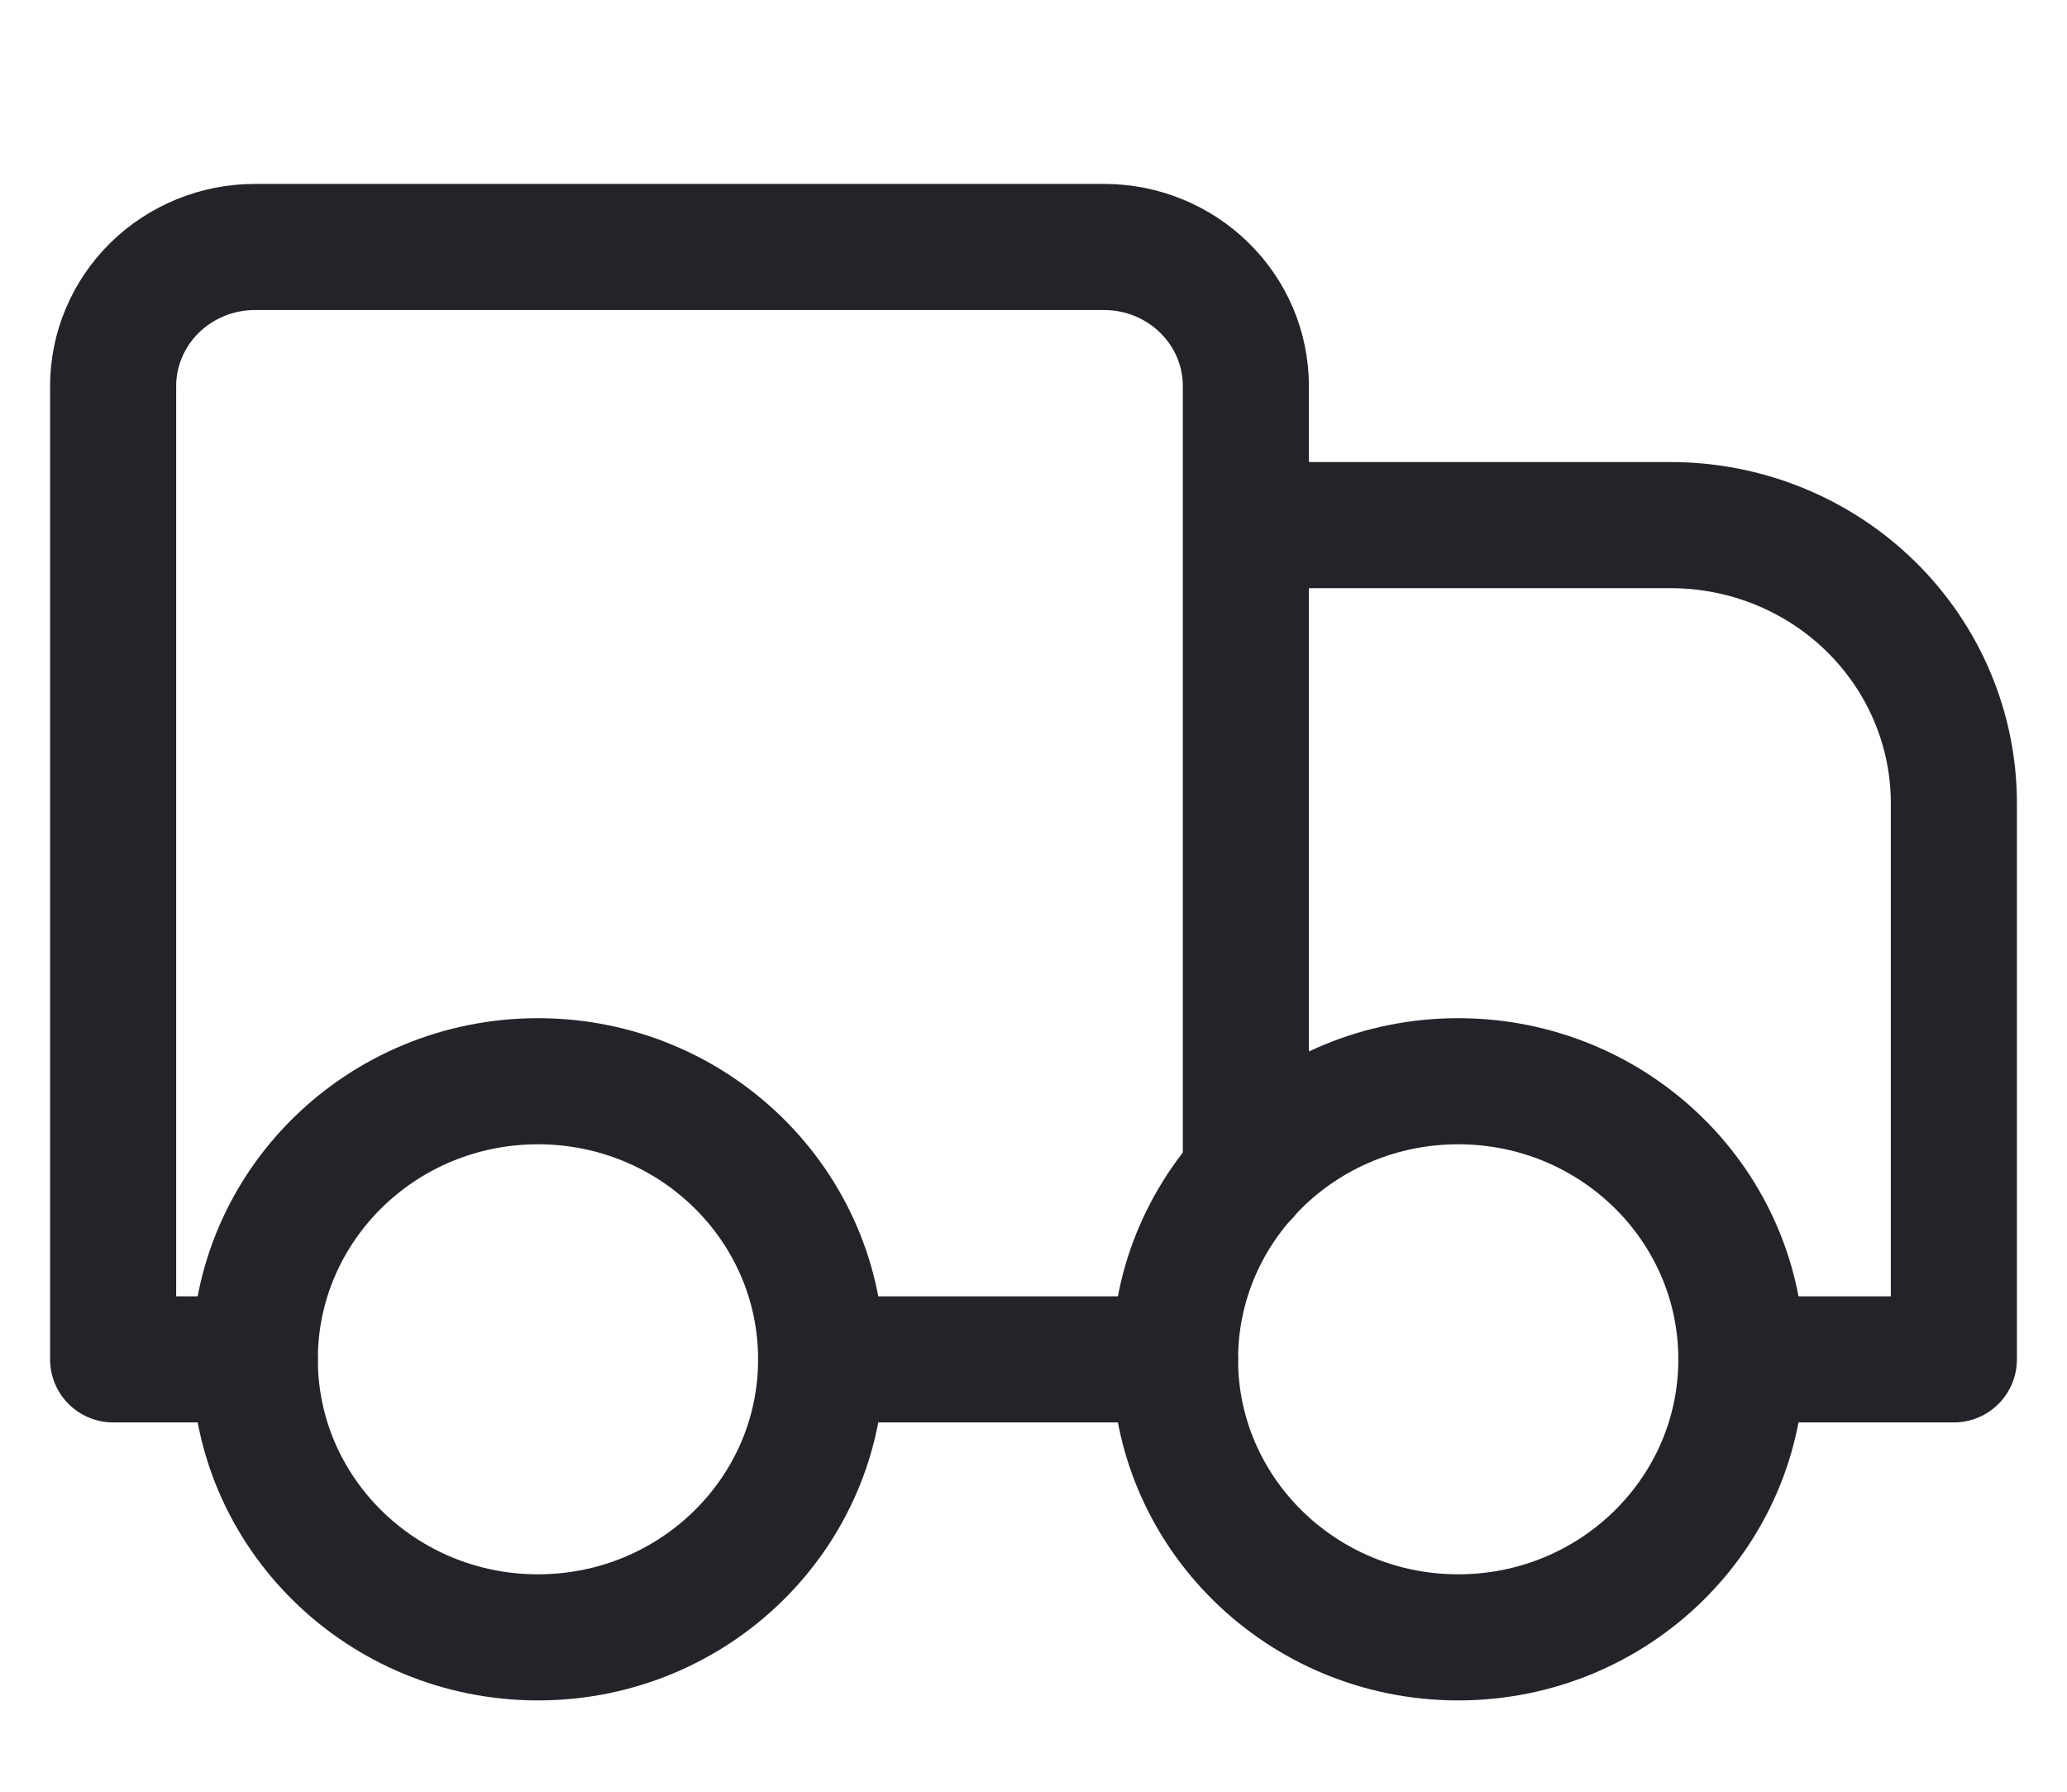 <svg xmlns="http://www.w3.org/2000/svg" fill="none" viewBox="0 0 15 13" height="13" width="15">
<g clip-path="url(#clip0_386_1848)">
<path stroke-linejoin="round" stroke-linecap="round" stroke-width="0.915" stroke="#222429" d="M9.041 3.81H12.124C12.669 3.81 13.191 4.022 13.577 4.401C13.962 4.779 14.179 5.292 14.179 5.827V9.863H12.637M1.849 9.863H0.821V2.801C0.821 2.533 0.93 2.277 1.122 2.088C1.315 1.899 1.576 1.792 1.849 1.792H8.014C8.286 1.792 8.548 1.899 8.74 2.088C8.933 2.277 9.041 2.533 9.041 2.801V8.531M8.527 9.863H5.959"></path>
<path stroke-linejoin="round" stroke-linecap="round" stroke-width="0.915" stroke="#222429" d="M10.582 11.88C9.448 11.88 8.527 10.977 8.527 9.863C8.527 8.748 9.448 7.845 10.582 7.845C11.717 7.845 12.637 8.748 12.637 9.863C12.637 10.977 11.717 11.88 10.582 11.88Z"></path>
<path stroke-linejoin="round" stroke-linecap="round" stroke-width="0.915" stroke="#222429" d="M3.904 11.88C2.769 11.88 1.849 10.977 1.849 9.863C1.849 8.748 2.769 7.845 3.904 7.845C5.039 7.845 5.959 8.748 5.959 9.863C5.959 10.977 5.039 11.88 3.904 11.88Z"></path>
</g>
<defs>
<clipPath id="clip0_386_1848">
<rect transform="matrix(-1 0 0 1 14.692 0.615)" fill="white" height="11.769" width="14.385"></rect>
</clipPath>
</defs>
</svg>
